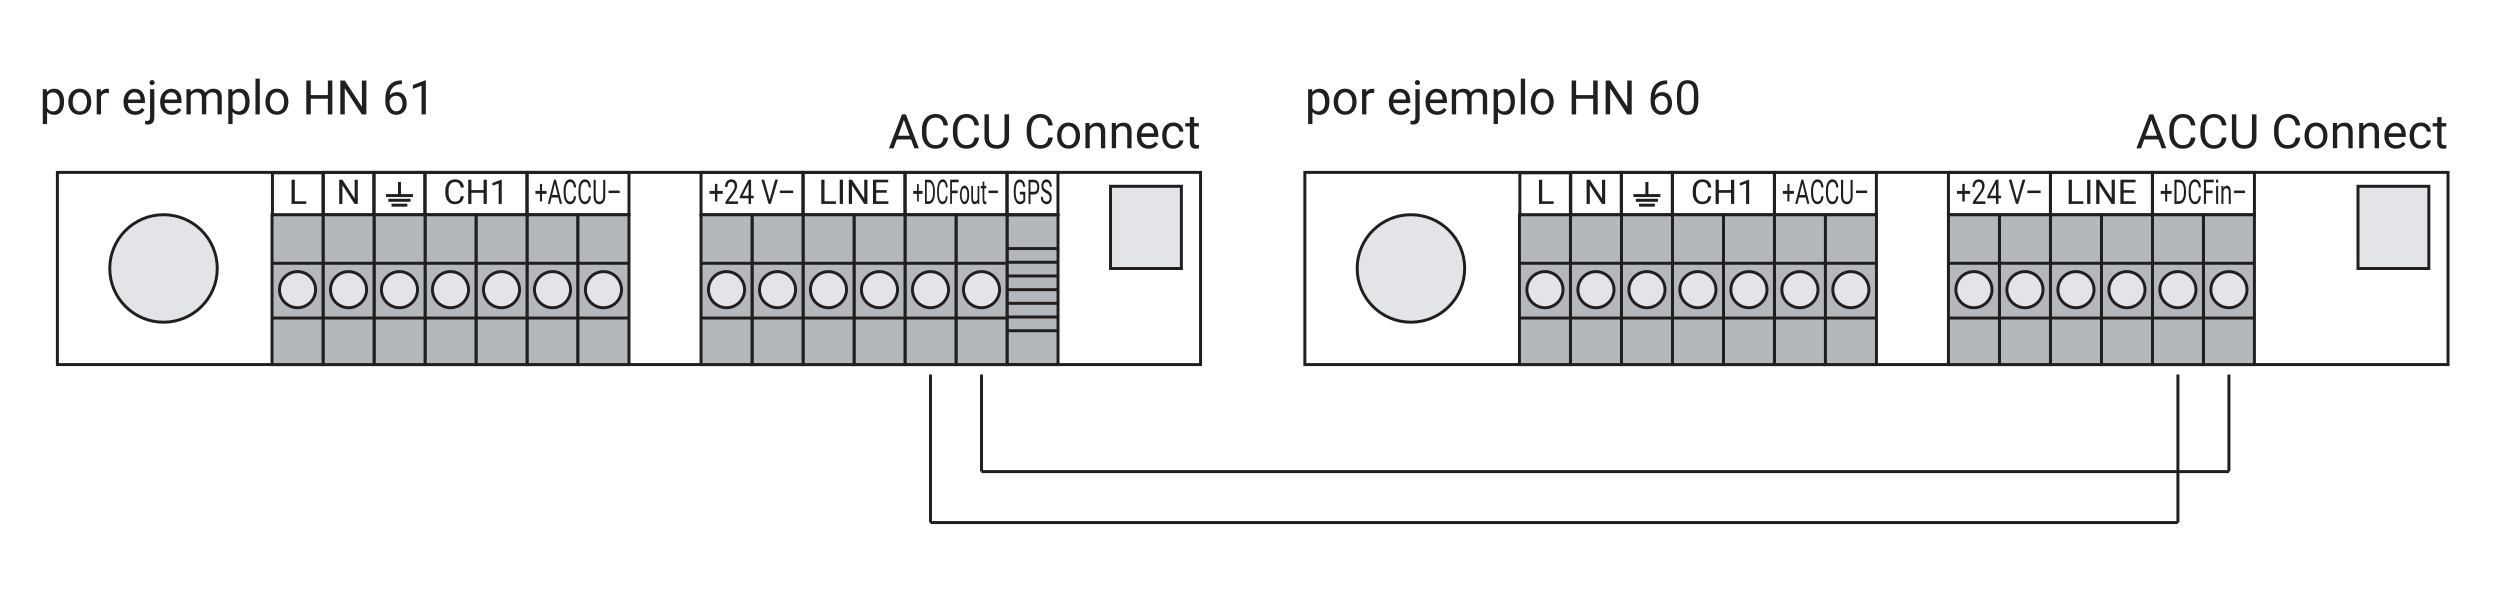 <?xml version="1.0" encoding="UTF-8"?><svg xmlns="http://www.w3.org/2000/svg" viewBox="0 0 419.53 100.79"><g id="a"><rect x="168.99" y="36.04" width="8.56" height="25.14" style="fill:#b4b7bb; stroke:#211e1f; stroke-miterlimit:10; stroke-width:.5px;"/><rect x="168.99" y="28.93" width="8.55" height="7.11" style="fill:none; stroke:#211e1f; stroke-miterlimit:10; stroke-width:.5px;"/><line x1="168.86" y1="44.01" x2="177.42" y2="44.01" style="fill:#b4b7bb; stroke:#211e1f; stroke-miterlimit:10; stroke-width:.5px;"/><line x1="168.86" y1="53.2" x2="177.42" y2="53.2" style="fill:#b4b7bb; stroke:#211e1f; stroke-miterlimit:10; stroke-width:.5px;"/><line x1="168.86" y1="48.61" x2="177.42" y2="48.61" style="fill:#b4b7bb; stroke:#211e1f; stroke-miterlimit:10; stroke-width:.5px;"/><line x1="168.86" y1="46.31" x2="177.42" y2="46.31" style="fill:#b4b7bb; stroke:#211e1f; stroke-miterlimit:10; stroke-width:.5px;"/><line x1="168.86" y1="50.9" x2="177.42" y2="50.9" style="fill:#b4b7bb; stroke:#211e1f; stroke-miterlimit:10; stroke-width:.5px;"/><line x1="168.86" y1="55.5" x2="177.42" y2="55.5" style="fill:#b4b7bb; stroke:#211e1f; stroke-miterlimit:10; stroke-width:.5px;"/><line x1="168.86" y1="41.71" x2="177.42" y2="41.71" style="fill:#b4b7bb; stroke:#211e1f; stroke-miterlimit:10; stroke-width:.5px;"/><path d="M172.05,33.68c-.08.2-.2.34-.36.44-.15.1-.33.15-.53.15s-.39-.08-.54-.23c-.16-.16-.28-.38-.37-.66s-.13-.62-.13-.99v-.35c0-.61.09-1.08.26-1.42.18-.34.42-.5.74-.5.26,0,.47.11.63.32.16.22.26.52.29.92h-.33c-.06-.54-.26-.81-.59-.81-.22,0-.39.13-.5.38s-.17.62-.17,1.09v.33c0,.46.06.82.19,1.09s.3.4.52.4c.12,0,.23-.02.33-.07s.17-.12.23-.23v-.91h-.58v-.44h.91v1.49Z" style="fill:#211e1f;"/><path d="M172.93,32.63v1.59h-.33v-4.06h.92c.27,0,.49.11.65.34s.23.53.23.9c0,.39-.08.7-.23.91-.15.21-.37.32-.65.32h-.59ZM172.93,32.19h.59c.18,0,.31-.07.41-.2.09-.13.14-.33.14-.58,0-.24-.05-.44-.14-.58-.09-.15-.22-.22-.39-.23h-.61v1.59Z" style="fill:#211e1f;"/><path d="M175.57,32.41c-.28-.13-.49-.29-.62-.49-.13-.19-.19-.43-.19-.71,0-.32.08-.58.24-.79.16-.21.36-.31.62-.31.17,0,.33.05.46.16.13.11.24.26.31.45s.11.4.11.62h-.33c0-.25-.05-.44-.15-.58-.1-.14-.23-.21-.41-.21-.16,0-.29.06-.38.17-.09.12-.14.28-.14.48,0,.17.04.31.13.42.09.11.23.22.44.31s.37.2.49.31c.12.11.21.25.26.4s.08.33.08.54c0,.33-.08.59-.24.79-.16.2-.37.3-.64.3-.17,0-.33-.05-.48-.16s-.26-.25-.35-.44c-.08-.19-.12-.4-.12-.63h.33c0,.25.06.44.17.58.11.14.26.21.45.21.17,0,.31-.06.4-.17s.14-.27.14-.47-.04-.35-.13-.46c-.09-.11-.24-.22-.47-.32Z" style="fill:#211e1f;"/><rect x="9.63" y="28.93" width="191.84" height="32.25" style="fill:none; stroke:#211e1f; stroke-miterlimit:10; stroke-width:.5px;"/><rect x="186.36" y="31.26" width="11.89" height="13.8" style="fill:#e2e4e8; stroke:#211e1f; stroke-miterlimit:10; stroke-width:.5px;"/><rect x="151.87" y="28.93" width="17.12" height="7.11" style="fill:none; stroke:#211e1f; stroke-miterlimit:10; stroke-width:.5px;"/><rect x="160.43" y="36.04" width="8.56" height="25.14" style="fill:#b4b7bb; stroke:#211e1f; stroke-miterlimit:10; stroke-width:.5px;"/><rect x="151.87" y="36.04" width="8.56" height="25.14" style="fill:#b4b7bb; stroke:#211e1f; stroke-miterlimit:10; stroke-width:.5px;"/><rect x="134.76" y="28.93" width="17.12" height="7.11" style="fill:none; stroke:#211e1f; stroke-miterlimit:10; stroke-width:.5px;"/><rect x="143.31" y="36.04" width="8.56" height="25.14" style="fill:#b4b7bb; stroke:#211e1f; stroke-miterlimit:10; stroke-width:.5px;"/><rect x="134.76" y="36.04" width="8.56" height="25.14" style="fill:#b4b7bb; stroke:#211e1f; stroke-miterlimit:10; stroke-width:.5px;"/><rect x="117.64" y="28.93" width="17.12" height="7.11" style="fill:none; stroke:#211e1f; stroke-miterlimit:10; stroke-width:.5px;"/><rect x="88.44" y="28.93" width="17.11" height="7.11" style="fill:none; stroke:#211e1f; stroke-miterlimit:10; stroke-width:.5px;"/><rect x="71.32" y="28.93" width="17.12" height="7.11" style="fill:none; stroke:#211e1f; stroke-miterlimit:10; stroke-width:.5px;"/><rect x="62.76" y="28.93" width="8.55" height="7.11" style="fill:none; stroke:#211e1f; stroke-miterlimit:10; stroke-width:.5px;"/><rect x="54.2" y="28.93" width="8.55" height="7.11" style="fill:none; stroke:#211e1f; stroke-miterlimit:10; stroke-width:.5px;"/><rect x="45.72" y="29" width="8.55" height="7.11" style="fill:none; stroke:#211e1f; stroke-miterlimit:10; stroke-width:.5px;"/><rect x="126.2" y="36.04" width="8.56" height="25.14" style="fill:#b4b7bb; stroke:#211e1f; stroke-miterlimit:10; stroke-width:.5px;"/><rect x="117.64" y="36.04" width="8.56" height="25.14" style="fill:#b4b7bb; stroke:#211e1f; stroke-miterlimit:10; stroke-width:.5px;"/><rect x="88.43" y="36.04" width="8.56" height="25.14" style="fill:#b4b7bb; stroke:#211e1f; stroke-miterlimit:10; stroke-width:.5px;"/><rect x="96.99" y="36.04" width="8.56" height="25.14" style="fill:#b4b7bb; stroke:#211e1f; stroke-miterlimit:10; stroke-width:.5px;"/><rect x="79.88" y="36.04" width="8.56" height="25.14" style="fill:#b4b7bb; stroke:#211e1f; stroke-miterlimit:10; stroke-width:.5px;"/><rect x="71.32" y="36.04" width="8.56" height="25.14" style="fill:#b4b7bb; stroke:#211e1f; stroke-miterlimit:10; stroke-width:.5px;"/><rect x="62.77" y="36.04" width="8.56" height="25.14" style="fill:#b4b7bb; stroke:#211e1f; stroke-miterlimit:10; stroke-width:.5px;"/><rect x="54.21" y="36.04" width="8.56" height="25.14" style="fill:#b4b7bb; stroke:#211e1f; stroke-miterlimit:10; stroke-width:.5px;"/><rect x="45.65" y="36.04" width="8.56" height="25.14" style="fill:#b4b7bb; stroke:#211e1f; stroke-miterlimit:10; stroke-width:.5px;"/><circle cx="27.44" cy="45.05" r="9.02" style="fill:#e2e4e8; stroke:#211e1f; stroke-miterlimit:10; stroke-width:.5px;"/><circle cx="58.49" cy="48.61" r="3.03" style="fill:#e2e4e8; stroke:#211e1f; stroke-miterlimit:10; stroke-width:.5px;"/><circle cx="49.93" cy="48.61" r="3.03" style="fill:#e2e4e8; stroke:#211e1f; stroke-miterlimit:10; stroke-width:.5px;"/><circle cx="75.6" cy="48.61" r="3.03" style="fill:#e2e4e8; stroke:#211e1f; stroke-miterlimit:10; stroke-width:.5px;"/><circle cx="67.04" cy="48.61" r="3.03" style="fill:#e2e4e8; stroke:#211e1f; stroke-miterlimit:10; stroke-width:.5px;"/><circle cx="92.72" cy="48.61" r="3.03" style="fill:#e2e4e8; stroke:#211e1f; stroke-miterlimit:10; stroke-width:.5px;"/><circle cx="101.27" cy="48.61" r="3.03" style="fill:#e2e4e8; stroke:#211e1f; stroke-miterlimit:10; stroke-width:.5px;"/><circle cx="84.16" cy="48.61" r="3.03" style="fill:#e2e4e8; stroke:#211e1f; stroke-miterlimit:10; stroke-width:.5px;"/><circle cx="130.48" cy="48.61" r="3.03" style="fill:#e2e4e8; stroke:#211e1f; stroke-miterlimit:10; stroke-width:.5px;"/><circle cx="121.92" cy="48.61" r="3.03" style="fill:#e2e4e8; stroke:#211e1f; stroke-miterlimit:10; stroke-width:.5px;"/><circle cx="147.59" cy="48.61" r="3.03" style="fill:#e2e4e8; stroke:#211e1f; stroke-miterlimit:10; stroke-width:.5px;"/><circle cx="139.03" cy="48.61" r="3.03" style="fill:#e2e4e8; stroke:#211e1f; stroke-miterlimit:10; stroke-width:.5px;"/><circle cx="164.71" cy="48.61" r="3.03" style="fill:#e2e4e8; stroke:#211e1f; stroke-miterlimit:10; stroke-width:.5px;"/><circle cx="156.15" cy="48.61" r="3.03" style="fill:#e2e4e8; stroke:#211e1f; stroke-miterlimit:10; stroke-width:.5px;"/><line x1="45.65" y1="53.37" x2="105.55" y2="53.37" style="fill:#b4b7bb; stroke:#211e1f; stroke-miterlimit:10; stroke-width:.5px;"/><line x1="117.64" y1="53.37" x2="168.99" y2="53.37" style="fill:#b4b7bb; stroke:#211e1f; stroke-miterlimit:10; stroke-width:.5px;"/><line x1="45.65" y1="44.18" x2="105.55" y2="44.18" style="fill:#b4b7bb; stroke:#211e1f; stroke-miterlimit:10; stroke-width:.5px;"/><line x1="117.64" y1="44.18" x2="168.99" y2="44.18" style="fill:#b4b7bb; stroke:#211e1f; stroke-miterlimit:10; stroke-width:.5px;"/><path d="M49.47,33.78h1.92v.44h-2.46v-4.06h.54v3.62Z" style="fill:#211e1f;"/><path d="M60.04,34.22h-.54l-2.04-3.13v3.13h-.54v-4.06h.54l2.05,3.14v-3.14h.53v4.06Z" style="fill:#211e1f;"/><path d="M77.84,32.93c-.05.43-.21.76-.47.99s-.62.35-1.06.35c-.48,0-.86-.17-1.15-.52-.29-.34-.43-.8-.43-1.38v-.39c0-.38.07-.71.2-.99.13-.29.33-.51.57-.66.25-.15.53-.23.86-.23.43,0,.78.12,1.04.36.26.24.41.57.45,1h-.54c-.05-.32-.15-.56-.3-.7-.16-.15-.37-.22-.65-.22-.34,0-.61.13-.8.38-.19.25-.29.61-.29,1.08v.39c0,.44.09.79.28,1.05.18.26.44.39.77.39.3,0,.52-.07.68-.2.16-.13.26-.37.32-.7h.54Z" style="fill:#211e1f;"/><path d="M81.69,34.22h-.54v-1.87h-2.04v1.87h-.54v-4.06h.54v1.74h2.04v-1.74h.54v4.06Z" style="fill:#211e1f;"/><path d="M84.2,34.22h-.52v-3.43l-1.04.38v-.47l1.48-.55h.08v4.08Z" style="fill:#211e1f;"/><path d="M152.88,23.4h-2.38l-.54,1.49h-.77l2.17-5.69h.66l2.18,5.69h-.77l-.54-1.49ZM150.72,22.78h1.93l-.97-2.66-.96,2.66Z" style="fill:#211e1f;"/><path d="M159.1,23.08c-.07.6-.29,1.07-.67,1.39-.37.33-.87.49-1.49.49-.67,0-1.21-.24-1.62-.72-.41-.48-.61-1.13-.61-1.93v-.55c0-.53.09-.99.28-1.39.19-.4.46-.71.8-.92.35-.21.75-.32,1.2-.32.6,0,1.09.17,1.45.51.36.34.58.8.64,1.4h-.75c-.07-.45-.21-.78-.42-.99-.22-.2-.52-.31-.91-.31-.48,0-.86.18-1.13.53-.27.35-.41.86-.41,1.51v.55c0,.62.13,1.11.39,1.47s.62.55,1.08.55c.42,0,.74-.09.96-.28s.37-.52.44-.99h.75Z" style="fill:#211e1f;"/><path d="M164.3,23.08c-.07.6-.29,1.07-.67,1.39-.37.33-.87.49-1.49.49-.67,0-1.21-.24-1.62-.72-.41-.48-.61-1.13-.61-1.93v-.55c0-.53.09-.99.28-1.39.19-.4.46-.71.8-.92.35-.21.75-.32,1.2-.32.6,0,1.09.17,1.45.51.36.34.58.8.64,1.4h-.75c-.07-.45-.21-.78-.42-.99-.22-.2-.52-.31-.91-.31-.48,0-.86.18-1.13.53-.27.35-.41.86-.41,1.51v.55c0,.62.13,1.11.39,1.47s.62.55,1.08.55c.42,0,.74-.09.96-.28s.37-.52.44-.99h.75Z" style="fill:#211e1f;"/><path d="M169.33,19.2v3.87c0,.54-.17.98-.51,1.32-.33.34-.79.53-1.36.57h-.2c-.62,0-1.12-.16-1.49-.5-.37-.34-.56-.8-.56-1.39v-3.88h.74v3.85c0,.41.11.73.34.96s.55.34.97.34.75-.11.97-.34c.22-.23.34-.55.34-.96v-3.86h.75Z" style="fill:#211e1f;"/><path d="M176.68,23.08c-.07.6-.29,1.07-.67,1.39-.37.33-.87.49-1.49.49-.67,0-1.21-.24-1.62-.72-.41-.48-.61-1.13-.61-1.93v-.55c0-.53.09-.99.28-1.39.19-.4.46-.71.8-.92.35-.21.75-.32,1.2-.32.6,0,1.09.17,1.45.51.36.34.58.8.64,1.4h-.75c-.07-.45-.21-.78-.42-.99-.22-.2-.52-.31-.91-.31-.48,0-.86.18-1.13.53-.27.35-.41.86-.41,1.51v.55c0,.62.13,1.11.39,1.47s.62.55,1.08.55c.42,0,.74-.09.96-.28s.37-.52.44-.99h.75Z" style="fill:#211e1f;"/><path d="M177.4,22.73c0-.41.08-.79.24-1.12.16-.33.39-.59.68-.77.29-.18.62-.27.99-.27.58,0,1.04.2,1.4.6s.53.93.53,1.59v.05c0,.41-.08.78-.24,1.11-.16.33-.38.58-.68.76s-.63.27-1.01.27c-.57,0-1.04-.2-1.39-.6s-.53-.93-.53-1.58v-.05ZM178.12,22.82c0,.47.11.85.33,1.13.22.28.51.43.87.43s.66-.14.88-.43c.22-.29.32-.69.32-1.21,0-.46-.11-.84-.33-1.13-.22-.29-.51-.43-.88-.43s-.64.14-.86.43-.33.69-.33,1.22Z" style="fill:#211e1f;"/><path d="M182.83,20.66l.02.53c.32-.41.74-.61,1.27-.61.89,0,1.34.5,1.35,1.51v2.79h-.72v-2.8c0-.3-.07-.53-.21-.68s-.35-.22-.64-.22c-.23,0-.44.06-.62.19-.18.12-.32.29-.41.49v3.01h-.72v-4.23h.68Z" style="fill:#211e1f;"/><path d="M187.25,20.66l.02.53c.32-.41.74-.61,1.27-.61.89,0,1.34.5,1.35,1.51v2.79h-.72v-2.8c0-.3-.07-.53-.21-.68s-.35-.22-.64-.22c-.23,0-.44.06-.62.19-.18.12-.32.29-.41.49v3.01h-.72v-4.23h.68Z" style="fill:#211e1f;"/><path d="M192.73,24.96c-.57,0-1.04-.19-1.4-.56s-.54-.88-.54-1.51v-.13c0-.42.08-.79.24-1.12s.38-.59.67-.77c.29-.19.6-.28.94-.28.55,0,.98.18,1.28.54s.46.88.46,1.55v.3h-2.86c0,.42.13.75.37,1.01.23.26.53.38.89.38.25,0,.47-.05.65-.16.18-.1.33-.24.46-.41l.44.34c-.35.54-.89.82-1.59.82ZM192.64,21.17c-.29,0-.54.11-.73.32-.2.21-.32.51-.37.89h2.12v-.05c-.02-.37-.12-.65-.3-.85-.18-.2-.42-.3-.72-.3Z" style="fill:#211e1f;"/><path d="M196.91,24.37c.26,0,.48-.08.68-.23.19-.16.3-.35.32-.59h.68c-.01.24-.1.47-.25.69-.15.22-.36.39-.62.52-.26.13-.53.2-.81.2-.58,0-1.03-.19-1.37-.58s-.51-.91-.51-1.58v-.12c0-.41.08-.78.23-1.1.15-.32.37-.57.65-.75.28-.18.62-.27,1-.27.47,0,.87.14,1.18.43.31.28.48.65.5,1.11h-.68c-.02-.27-.12-.5-.31-.67-.19-.18-.42-.26-.69-.26-.37,0-.65.13-.85.4-.2.26-.3.65-.3,1.15v.14c0,.49.1.86.3,1.12.2.26.49.39.86.39Z" style="fill:#211e1f;"/><path d="M200.39,19.64v1.02h.79v.56h-.79v2.62c0,.17.04.3.11.38.07.08.19.13.36.13.08,0,.2-.02.34-.05v.58c-.19.05-.38.08-.55.08-.32,0-.57-.1-.73-.29s-.25-.47-.25-.83v-2.62h-.77v-.56h.77v-1.02h.72Z" style="fill:#211e1f;"/><path d="M362.21,23.4h-2.38l-.54,1.49h-.77l2.17-5.69h.66l2.18,5.69h-.77l-.54-1.49ZM360.05,22.78h1.93l-.97-2.66-.96,2.66Z" style="fill:#211e1f;"/><path d="M368.43,23.08c-.07.6-.29,1.07-.67,1.39-.37.33-.87.49-1.49.49-.67,0-1.21-.24-1.62-.72-.41-.48-.61-1.13-.61-1.93v-.55c0-.53.09-.99.28-1.39.19-.4.46-.71.8-.92.35-.21.75-.32,1.2-.32.6,0,1.09.17,1.45.51.36.34.58.8.64,1.4h-.75c-.07-.45-.21-.78-.42-.99-.22-.2-.52-.31-.91-.31-.48,0-.86.18-1.13.53-.27.35-.41.86-.41,1.51v.55c0,.62.13,1.11.39,1.47s.62.55,1.08.55c.42,0,.74-.09.96-.28s.37-.52.44-.99h.75Z" style="fill:#211e1f;"/><path d="M373.64,23.08c-.07.6-.29,1.07-.67,1.39-.37.33-.87.49-1.49.49-.67,0-1.21-.24-1.62-.72-.41-.48-.61-1.13-.61-1.93v-.55c0-.53.09-.99.28-1.39.19-.4.46-.71.8-.92.35-.21.75-.32,1.2-.32.6,0,1.09.17,1.45.51.36.34.58.8.64,1.4h-.75c-.07-.45-.21-.78-.42-.99-.22-.2-.52-.31-.91-.31-.48,0-.86.18-1.13.53-.27.35-.41.86-.41,1.51v.55c0,.62.13,1.11.39,1.47s.62.55,1.08.55c.42,0,.74-.09.96-.28s.37-.52.44-.99h.75Z" style="fill:#211e1f;"/><path d="M378.66,19.2v3.87c0,.54-.17.98-.51,1.32-.33.34-.79.53-1.36.57h-.2c-.62,0-1.12-.16-1.49-.5-.37-.34-.56-.8-.56-1.39v-3.88h.74v3.85c0,.41.11.73.34.96s.55.34.97.34.75-.11.97-.34c.22-.23.34-.55.34-.96v-3.86h.75Z" style="fill:#211e1f;"/><path d="M386.01,23.08c-.07.6-.29,1.07-.67,1.39-.37.33-.87.49-1.49.49-.67,0-1.21-.24-1.62-.72-.41-.48-.61-1.13-.61-1.93v-.55c0-.53.09-.99.28-1.39.19-.4.46-.71.8-.92.35-.21.75-.32,1.2-.32.6,0,1.09.17,1.45.51.36.34.58.8.64,1.4h-.75c-.07-.45-.21-.78-.42-.99-.22-.2-.52-.31-.91-.31-.48,0-.86.18-1.13.53-.27.35-.41.86-.41,1.51v.55c0,.62.13,1.11.39,1.47s.62.55,1.08.55c.42,0,.74-.09.96-.28s.37-.52.44-.99h.75Z" style="fill:#211e1f;"/><path d="M386.73,22.73c0-.41.08-.79.24-1.12.16-.33.39-.59.68-.77.29-.18.62-.27.99-.27.58,0,1.04.2,1.4.6s.53.93.53,1.59v.05c0,.41-.08.78-.24,1.11-.16.33-.38.58-.68.76s-.63.27-1.01.27c-.57,0-1.04-.2-1.39-.6s-.53-.93-.53-1.58v-.05ZM387.46,22.82c0,.47.11.85.33,1.13.22.28.51.43.87.43s.66-.14.88-.43c.22-.29.32-.69.32-1.21,0-.46-.11-.84-.33-1.13-.22-.29-.51-.43-.88-.43s-.64.14-.86.43-.33.69-.33,1.22Z" style="fill:#211e1f;"/><path d="M392.17,20.66l.02.53c.32-.41.74-.61,1.27-.61.89,0,1.34.5,1.35,1.51v2.79h-.72v-2.8c0-.3-.07-.53-.21-.68s-.35-.22-.64-.22c-.23,0-.44.06-.62.19-.18.12-.32.29-.41.49v3.01h-.72v-4.23h.68Z" style="fill:#211e1f;"/><path d="M396.58,20.66l.02.53c.32-.41.74-.61,1.27-.61.89,0,1.34.5,1.35,1.51v2.79h-.72v-2.8c0-.3-.07-.53-.21-.68s-.35-.22-.64-.22c-.23,0-.44.06-.62.19-.18.12-.32.29-.41.49v3.01h-.72v-4.23h.68Z" style="fill:#211e1f;"/><path d="M402.07,24.96c-.57,0-1.04-.19-1.4-.56s-.54-.88-.54-1.51v-.13c0-.42.08-.79.24-1.12s.38-.59.67-.77c.29-.19.6-.28.94-.28.55,0,.98.18,1.28.54s.46.88.46,1.55v.3h-2.86c0,.42.13.75.37,1.01.23.26.53.38.89.38.25,0,.47-.05.65-.16.18-.1.33-.24.46-.41l.44.34c-.35.54-.89.82-1.59.82ZM401.98,21.17c-.29,0-.54.11-.73.32-.2.21-.32.51-.37.89h2.12v-.05c-.02-.37-.12-.65-.3-.85-.18-.2-.42-.3-.72-.3Z" style="fill:#211e1f;"/><path d="M406.25,24.37c.26,0,.48-.08.68-.23.19-.16.3-.35.32-.59h.68c-.01.24-.1.47-.25.69-.15.22-.36.39-.62.52-.26.13-.53.2-.81.2-.58,0-1.03-.19-1.37-.58s-.51-.91-.51-1.58v-.12c0-.41.08-.78.23-1.1.15-.32.37-.57.65-.75.28-.18.62-.27,1-.27.47,0,.87.14,1.18.43.31.28.48.65.5,1.11h-.68c-.02-.27-.12-.5-.31-.67-.19-.18-.42-.26-.69-.26-.37,0-.65.13-.85.4-.2.26-.3.65-.3,1.15v.14c0,.49.1.86.3,1.12.2.26.49.39.86.39Z" style="fill:#211e1f;"/><path d="M409.72,19.64v1.02h.79v.56h-.79v2.62c0,.17.04.3.11.38.07.08.19.13.36.13.08,0,.2-.02.34-.05v.58c-.19.05-.38.08-.55.08-.32,0-.57-.1-.73-.29s-.25-.47-.25-.83v-2.62h-.77v-.56h.77v-1.02h.72Z" style="fill:#211e1f;"/><path d="M138.36,33.78h1.92v.44h-2.46v-4.06h.54v3.62Z" style="fill:#211e1f;"/><path d="M141.46,34.22h-.54v-4.06h.54v4.06Z" style="fill:#211e1f;"/><path d="M145.56,34.22h-.54l-2.04-3.13v3.13h-.54v-4.06h.54l2.05,3.14v-3.14h.53v4.06Z" style="fill:#211e1f;"/><path d="M148.8,32.34h-1.76v1.44h2.04v.44h-2.58v-4.06h2.55v.44h-2.01v1.31h1.76v.44Z" style="fill:#211e1f;"/><path d="M154.18,32.04h.64v.49h-.64v1.28h-.29v-1.28h-.64v-.49h.64v-1.18h.29v1.18Z" style="fill:#211e1f;"/><path d="M155.22,34.22v-4.06h.65c.2,0,.38.08.53.23.15.16.27.38.36.67.08.29.13.62.13.99v.26c0,.38-.04.72-.12,1.01-.08.29-.2.51-.36.66s-.34.23-.54.24h-.64ZM155.52,30.6v3.18h.32c.23,0,.42-.13.54-.38.13-.26.2-.62.2-1.1v-.24c0-.46-.06-.82-.18-1.07-.12-.26-.3-.39-.52-.39h-.35Z" style="fill:#211e1f;"/><path d="M159.03,32.93c-.03.43-.12.76-.27.99s-.35.35-.6.35c-.27,0-.49-.17-.65-.52-.16-.34-.25-.8-.25-1.38v-.39c0-.38.04-.71.12-.99.08-.29.18-.51.32-.66.14-.15.3-.23.49-.23.24,0,.44.12.59.36.15.24.23.57.26,1h-.31c-.03-.32-.08-.56-.17-.7-.09-.15-.21-.22-.37-.22-.19,0-.35.13-.46.38-.11.25-.17.61-.17,1.08v.39c0,.44.05.79.16,1.05s.25.39.44.39c.17,0,.3-.07.39-.2s.15-.37.18-.7h.31Z" style="fill:#211e1f;"/><path d="M160.71,32.42h-.96v1.79h-.3v-4.06h1.42v.44h-1.12v1.39h.96v.44Z" style="fill:#211e1f;"/><path d="M161.08,32.68c0-.3.03-.56.1-.8.07-.24.16-.42.28-.55.12-.13.25-.19.4-.19.23,0,.42.14.57.43.14.28.21.66.21,1.13v.04c0,.29-.03.56-.1.79-.06.23-.15.42-.27.54-.12.13-.25.19-.41.19-.23,0-.42-.14-.56-.43s-.22-.66-.22-1.13v-.04ZM161.37,32.74c0,.33.04.6.13.81.09.2.21.3.35.3s.27-.1.35-.31c.09-.21.13-.49.13-.86,0-.33-.04-.6-.13-.8-.09-.21-.21-.31-.35-.31s-.26.1-.35.3c-.09.2-.13.49-.13.87Z" style="fill:#211e1f;"/><path d="M164.05,33.92c-.11.24-.28.35-.5.35-.18,0-.32-.09-.42-.28s-.14-.46-.14-.83v-1.96h.29v1.95c0,.46.11.69.32.69.22,0,.37-.15.45-.44v-2.19h.29v3.01h-.28v-.3Z" style="fill:#211e1f;"/><path d="M165.18,30.47v.73h.32v.4h-.32v1.87c0,.12.01.21.04.27s.08.09.15.09c.03,0,.08-.01.14-.03v.42c-.08.04-.15.06-.22.06-.13,0-.23-.07-.3-.21s-.1-.34-.1-.59v-1.87h-.31v-.4h.31v-.73h.29Z" style="fill:#211e1f;"/><path d="M167.46,32.4h-1.58v-.42h1.58v.42Z" style="fill:#211e1f;"/><path d="M120.38,32.04h.9v.49h-.9v1.28h-.41v-1.28h-.9v-.49h.9v-1.18h.41v1.18Z" style="fill:#211e1f;"/><path d="M123.86,34.22h-2.12v-.37l1.12-1.56c.17-.24.28-.43.34-.58.06-.15.09-.3.09-.46,0-.21-.05-.39-.15-.52s-.24-.2-.41-.2c-.2,0-.36.07-.48.22-.11.15-.17.35-.17.61h-.41c0-.37.1-.68.29-.91.19-.23.45-.35.77-.35.3,0,.54.1.71.3s.26.46.26.79c0,.4-.2.88-.61,1.43l-.87,1.18h1.62v.42Z" style="fill:#211e1f;"/><path d="M126.03,32.85h.45v.42h-.45v.94h-.41v-.94h-1.47v-.3l1.45-2.81h.44v2.69ZM124.61,32.85h1.01v-1.99l-.05.11-.96,1.88Z" style="fill:#211e1f;"/><path d="M129.16,33.5l.92-3.35h.47l-1.2,4.06h-.38l-1.2-4.06h.46l.92,3.35Z" style="fill:#211e1f;"/><path d="M133.11,32.4h-2.23v-.42h2.23v.42Z" style="fill:#211e1f;"/><path d="M90.96,32.04h.76v.49h-.76v1.28h-.35v-1.28h-.76v-.49h.76v-1.18h.35v1.18Z" style="fill:#211e1f;"/><path d="M93.7,33.15h-1.14l-.26,1.06h-.37l1.04-4.06h.31l1.04,4.06h-.37l-.26-1.06ZM92.66,32.72h.92l-.46-1.9-.46,1.9Z" style="fill:#211e1f;"/><path d="M96.67,32.93c-.03.43-.14.76-.32.99s-.42.35-.71.35c-.32,0-.58-.17-.77-.52-.19-.34-.29-.8-.29-1.38v-.39c0-.38.04-.71.13-.99.09-.29.22-.51.38-.66.17-.15.36-.23.58-.23.29,0,.52.12.7.36.17.24.28.57.3,1h-.36c-.03-.32-.1-.56-.2-.7-.1-.15-.25-.22-.44-.22-.23,0-.41.13-.54.38-.13.25-.2.61-.2,1.08v.39c0,.44.06.79.19,1.05.12.26.3.39.52.39.2,0,.35-.07.46-.2.11-.13.18-.37.21-.7h.36Z" style="fill:#211e1f;"/><path d="M99.16,32.93c-.03.43-.14.76-.32.99s-.42.35-.71.35c-.32,0-.58-.17-.77-.52-.19-.34-.29-.8-.29-1.38v-.39c0-.38.04-.71.13-.99.09-.29.22-.51.38-.66.17-.15.36-.23.58-.23.29,0,.52.12.7.36.17.24.28.57.3,1h-.36c-.03-.32-.1-.56-.2-.7-.1-.15-.25-.22-.44-.22-.23,0-.41.13-.54.38-.13.25-.2.61-.2,1.08v.39c0,.44.06.79.19,1.05.12.26.3.39.52.39.2,0,.35-.07.46-.2.11-.13.18-.37.21-.7h.36Z" style="fill:#211e1f;"/><path d="M101.57,30.16v2.76c0,.38-.08.7-.24.94s-.38.38-.65.41h-.09c-.3,0-.54-.11-.71-.35-.18-.24-.27-.57-.27-.99v-2.76h.36v2.75c0,.29.05.52.16.68s.26.24.46.24.36-.08.47-.24c.11-.16.16-.39.16-.68v-2.75h.36Z" style="fill:#211e1f;"/><path d="M103.99,32.4h-1.87v-.42h1.87v.42Z" style="fill:#211e1f;"/><line x1="67.04" y1="30.54" x2="67.04" y2="32.8" style="fill:none; stroke:#211e1f; stroke-miterlimit:10; stroke-width:.5px;"/><line x1="69.3" y1="32.82" x2="64.78" y2="32.82" style="fill:none; stroke:#211e1f; stroke-miterlimit:10; stroke-width:.5px;"/><line x1="65.18" y1="33.61" x2="68.9" y2="33.61" style="fill:none; stroke:#211e1f; stroke-miterlimit:10; stroke-width:.5px;"/><line x1="65.71" y1="34.43" x2="68.36" y2="34.43" style="fill:none; stroke:#211e1f; stroke-miterlimit:10; stroke-width:.5px;"/><rect x="218.97" y="28.93" width="191.84" height="32.25" style="fill:none; stroke:#211e1f; stroke-miterlimit:10; stroke-width:.5px;"/><rect x="395.7" y="31.26" width="11.89" height="13.8" style="fill:#e2e4e8; stroke:#211e1f; stroke-miterlimit:10; stroke-width:.5px;"/><rect x="361.2" y="28.93" width="17.12" height="7.11" style="fill:none; stroke:#211e1f; stroke-miterlimit:10; stroke-width:.5px;"/><rect x="369.76" y="36.04" width="8.56" height="25.14" style="fill:#b4b7bb; stroke:#211e1f; stroke-miterlimit:10; stroke-width:.5px;"/><rect x="361.2" y="36.04" width="8.56" height="25.14" style="fill:#b4b7bb; stroke:#211e1f; stroke-miterlimit:10; stroke-width:.5px;"/><rect x="344.09" y="28.93" width="17.12" height="7.11" style="fill:none; stroke:#211e1f; stroke-miterlimit:10; stroke-width:.5px;"/><rect x="352.65" y="36.04" width="8.56" height="25.14" style="fill:#b4b7bb; stroke:#211e1f; stroke-miterlimit:10; stroke-width:.5px;"/><rect x="344.09" y="36.04" width="8.56" height="25.14" style="fill:#b4b7bb; stroke:#211e1f; stroke-miterlimit:10; stroke-width:.5px;"/><rect x="326.97" y="28.93" width="17.12" height="7.11" style="fill:none; stroke:#211e1f; stroke-miterlimit:10; stroke-width:.5px;"/><rect x="297.77" y="28.93" width="17.11" height="7.11" style="fill:none; stroke:#211e1f; stroke-miterlimit:10; stroke-width:.5px;"/><rect x="280.65" y="28.93" width="17.12" height="7.11" style="fill:none; stroke:#211e1f; stroke-miterlimit:10; stroke-width:.5px;"/><rect x="272.09" y="28.93" width="8.55" height="7.11" style="fill:none; stroke:#211e1f; stroke-miterlimit:10; stroke-width:.5px;"/><rect x="263.53" y="28.93" width="8.55" height="7.11" style="fill:none; stroke:#211e1f; stroke-miterlimit:10; stroke-width:.5px;"/><rect x="255.05" y="29" width="8.55" height="7.11" style="fill:none; stroke:#211e1f; stroke-miterlimit:10; stroke-width:.5px;"/><rect x="335.53" y="36.04" width="8.56" height="25.14" style="fill:#b4b7bb; stroke:#211e1f; stroke-miterlimit:10; stroke-width:.5px;"/><rect x="326.97" y="36.04" width="8.56" height="25.14" style="fill:#b4b7bb; stroke:#211e1f; stroke-miterlimit:10; stroke-width:.5px;"/><rect x="297.77" y="36.04" width="8.56" height="25.14" style="fill:#b4b7bb; stroke:#211e1f; stroke-miterlimit:10; stroke-width:.5px;"/><rect x="306.33" y="36.04" width="8.56" height="25.14" style="fill:#b4b7bb; stroke:#211e1f; stroke-miterlimit:10; stroke-width:.5px;"/><rect x="289.21" y="36.04" width="8.56" height="25.14" style="fill:#b4b7bb; stroke:#211e1f; stroke-miterlimit:10; stroke-width:.5px;"/><rect x="280.66" y="36.04" width="8.56" height="25.14" style="fill:#b4b7bb; stroke:#211e1f; stroke-miterlimit:10; stroke-width:.5px;"/><rect x="272.1" y="36.04" width="8.56" height="25.14" style="fill:#b4b7bb; stroke:#211e1f; stroke-miterlimit:10; stroke-width:.5px;"/><rect x="263.54" y="36.04" width="8.56" height="25.14" style="fill:#b4b7bb; stroke:#211e1f; stroke-miterlimit:10; stroke-width:.5px;"/><rect x="254.98" y="36.04" width="8.56" height="25.14" style="fill:#b4b7bb; stroke:#211e1f; stroke-miterlimit:10; stroke-width:.5px;"/><circle cx="236.77" cy="45.05" r="9.02" style="fill:#e2e4e8; stroke:#211e1f; stroke-miterlimit:10; stroke-width:.5px;"/><circle cx="267.82" cy="48.61" r="3.03" style="fill:#e2e4e8; stroke:#211e1f; stroke-miterlimit:10; stroke-width:.5px;"/><circle cx="259.26" cy="48.61" r="3.03" style="fill:#e2e4e8; stroke:#211e1f; stroke-miterlimit:10; stroke-width:.5px;"/><circle cx="284.93" cy="48.61" r="3.03" style="fill:#e2e4e8; stroke:#211e1f; stroke-miterlimit:10; stroke-width:.5px;"/><circle cx="276.38" cy="48.61" r="3.03" style="fill:#e2e4e8; stroke:#211e1f; stroke-miterlimit:10; stroke-width:.5px;"/><circle cx="302.05" cy="48.61" r="3.03" style="fill:#e2e4e8; stroke:#211e1f; stroke-miterlimit:10; stroke-width:.5px;"/><circle cx="310.6" cy="48.61" r="3.03" style="fill:#e2e4e8; stroke:#211e1f; stroke-miterlimit:10; stroke-width:.5px;"/><circle cx="293.49" cy="48.61" r="3.03" style="fill:#e2e4e8; stroke:#211e1f; stroke-miterlimit:10; stroke-width:.5px;"/><circle cx="339.81" cy="48.61" r="3.03" style="fill:#e2e4e8; stroke:#211e1f; stroke-miterlimit:10; stroke-width:.5px;"/><circle cx="331.25" cy="48.61" r="3.03" style="fill:#e2e4e8; stroke:#211e1f; stroke-miterlimit:10; stroke-width:.5px;"/><circle cx="356.93" cy="48.61" r="3.03" style="fill:#e2e4e8; stroke:#211e1f; stroke-miterlimit:10; stroke-width:.5px;"/><circle cx="348.37" cy="48.61" r="3.03" style="fill:#e2e4e8; stroke:#211e1f; stroke-miterlimit:10; stroke-width:.5px;"/><circle cx="374.04" cy="48.61" r="3.03" style="fill:#e2e4e8; stroke:#211e1f; stroke-miterlimit:10; stroke-width:.5px;"/><circle cx="365.48" cy="48.61" r="3.03" style="fill:#e2e4e8; stroke:#211e1f; stroke-miterlimit:10; stroke-width:.5px;"/><line x1="254.98" y1="53.37" x2="314.89" y2="53.37" style="fill:#b4b7bb; stroke:#211e1f; stroke-miterlimit:10; stroke-width:.5px;"/><line x1="326.97" y1="53.37" x2="378.32" y2="53.37" style="fill:#b4b7bb; stroke:#211e1f; stroke-miterlimit:10; stroke-width:.5px;"/><line x1="254.98" y1="44.18" x2="314.89" y2="44.18" style="fill:#b4b7bb; stroke:#211e1f; stroke-miterlimit:10; stroke-width:.5px;"/><line x1="326.97" y1="44.18" x2="378.32" y2="44.18" style="fill:#b4b7bb; stroke:#211e1f; stroke-miterlimit:10; stroke-width:.5px;"/><path d="M258.8,33.78h1.92v.44h-2.46v-4.06h.54v3.62Z" style="fill:#211e1f;"/><path d="M269.37,34.22h-.54l-2.04-3.13v3.13h-.54v-4.06h.54l2.05,3.14v-3.14h.53v4.06Z" style="fill:#211e1f;"/><path d="M287.17,32.93c-.05.43-.21.76-.47.99s-.62.35-1.06.35c-.48,0-.86-.17-1.15-.52-.29-.34-.43-.8-.43-1.38v-.39c0-.38.07-.71.2-.99.13-.29.33-.51.57-.66.25-.15.53-.23.86-.23.43,0,.78.12,1.04.36.26.24.41.57.45,1h-.54c-.05-.32-.15-.56-.3-.7-.16-.15-.37-.22-.65-.22-.34,0-.61.13-.8.38-.19.25-.29.61-.29,1.08v.39c0,.44.09.79.28,1.05.18.26.44.39.77.39.3,0,.52-.07.68-.2.16-.13.26-.37.32-.7h.54Z" style="fill:#211e1f;"/><path d="M291.02,34.22h-.54v-1.87h-2.04v1.87h-.54v-4.06h.54v1.74h2.04v-1.74h.54v4.06Z" style="fill:#211e1f;"/><path d="M293.53,34.22h-.52v-3.43l-1.04.38v-.47l1.48-.55h.08v4.08Z" style="fill:#211e1f;"/><path d="M347.69,33.78h1.92v.44h-2.46v-4.06h.54v3.62Z" style="fill:#211e1f;"/><path d="M350.79,34.22h-.54v-4.06h.54v4.06Z" style="fill:#211e1f;"/><path d="M354.89,34.22h-.54l-2.04-3.13v3.13h-.54v-4.06h.54l2.05,3.14v-3.14h.53v4.06Z" style="fill:#211e1f;"/><path d="M358.13,32.34h-1.76v1.44h2.04v.44h-2.58v-4.06h2.55v.44h-2.01v1.31h1.76v.44Z" style="fill:#211e1f;"/><path d="M363.68,32.04h.75v.49h-.75v1.28h-.34v-1.28h-.75v-.49h.75v-1.18h.34v1.18Z" style="fill:#211e1f;"/><path d="M364.9,34.22v-4.06h.76c.23,0,.44.08.62.23.18.16.32.38.42.67.1.29.15.62.15.99v.26c0,.38-.05.72-.15,1.01-.1.29-.24.51-.42.66-.18.15-.39.23-.63.24h-.74ZM365.25,30.6v3.18h.37c.27,0,.48-.13.64-.38.15-.26.23-.62.23-1.1v-.24c0-.46-.07-.82-.21-1.07-.14-.26-.35-.39-.61-.39h-.41Z" style="fill:#211e1f;"/><path d="M369.34,32.93c-.03.43-.14.76-.31.99-.18.23-.41.35-.7.35-.32,0-.57-.17-.76-.52-.19-.34-.29-.8-.29-1.38v-.39c0-.38.04-.71.13-.99.09-.29.21-.51.38-.66.16-.15.35-.23.57-.23.28,0,.51.12.68.36.17.24.27.57.3,1h-.36c-.03-.32-.1-.56-.2-.7-.1-.15-.25-.22-.43-.22-.23,0-.4.13-.53.38-.13.25-.19.61-.19,1.08v.39c0,.44.06.79.18,1.05.12.26.29.39.51.39.2,0,.35-.07.45-.2.11-.13.17-.37.21-.7h.36Z" style="fill:#211e1f;"/><path d="M371.31,32.42h-1.12v1.79h-.35v-4.06h1.66v.44h-1.31v1.39h1.12v.44Z" style="fill:#211e1f;"/><path d="M371.86,30.4c0-.08.02-.15.05-.21.03-.06.08-.09.15-.09s.12.03.15.09.05.13.05.21-.02.15-.05.21-.08.08-.15.08-.12-.03-.15-.08c-.03-.06-.05-.13-.05-.21ZM372.23,34.22h-.34v-3.01h.34v3.01Z" style="fill:#211e1f;"/><path d="M373.1,31.2v.38c.16-.29.36-.43.61-.43.42,0,.63.36.64,1.08v1.99h-.34v-1.99c0-.22-.03-.38-.1-.48s-.17-.16-.3-.16c-.11,0-.21.04-.29.13-.08.09-.15.21-.2.35v2.15h-.34v-3.01h.32Z" style="fill:#211e1f;"/><path d="M376.74,32.4h-1.84v-.42h1.84v.42Z" style="fill:#211e1f;"/><path d="M329.71,32.04h.9v.49h-.9v1.28h-.41v-1.28h-.9v-.49h.9v-1.18h.41v1.18Z" style="fill:#211e1f;"/><path d="M333.19,34.22h-2.12v-.37l1.12-1.56c.17-.24.28-.43.34-.58.06-.15.09-.3.09-.46,0-.21-.05-.39-.15-.52s-.24-.2-.41-.2c-.2,0-.36.07-.48.22-.11.15-.17.35-.17.61h-.41c0-.37.1-.68.29-.91.19-.23.45-.35.77-.35.3,0,.54.1.71.3s.26.46.26.79c0,.4-.2.88-.61,1.43l-.87,1.18h1.62v.42Z" style="fill:#211e1f;"/><path d="M335.36,32.85h.45v.42h-.45v.94h-.41v-.94h-1.47v-.3l1.45-2.81h.44v2.69ZM333.94,32.85h1.01v-1.99l-.05.11-.96,1.88Z" style="fill:#211e1f;"/><path d="M338.49,33.5l.92-3.35h.47l-1.2,4.06h-.38l-1.2-4.06h.46l.92,3.35Z" style="fill:#211e1f;"/><path d="M342.44,32.4h-2.23v-.42h2.23v.42Z" style="fill:#211e1f;"/><path d="M300.29,32.04h.76v.49h-.76v1.28h-.35v-1.28h-.76v-.49h.76v-1.18h.35v1.18Z" style="fill:#211e1f;"/><path d="M303.03,33.15h-1.14l-.26,1.06h-.37l1.04-4.06h.31l1.04,4.06h-.37l-.26-1.06ZM302,32.72h.92l-.46-1.9-.46,1.9Z" style="fill:#211e1f;"/><path d="M306,32.93c-.03.43-.14.76-.32.99s-.42.35-.71.35c-.32,0-.58-.17-.77-.52-.19-.34-.29-.8-.29-1.38v-.39c0-.38.04-.71.13-.99.09-.29.22-.51.38-.66.17-.15.36-.23.58-.23.29,0,.52.12.7.36.17.24.28.57.3,1h-.36c-.03-.32-.1-.56-.2-.7-.1-.15-.25-.22-.44-.22-.23,0-.41.13-.54.38-.13.25-.2.61-.2,1.08v.39c0,.44.06.79.19,1.05.12.26.3.39.52.39.2,0,.35-.07.46-.2.11-.13.18-.37.21-.7h.36Z" style="fill:#211e1f;"/><path d="M308.5,32.93c-.03.43-.14.76-.32.99s-.42.35-.71.35c-.32,0-.58-.17-.77-.52-.19-.34-.29-.8-.29-1.38v-.39c0-.38.04-.71.13-.99.09-.29.22-.51.38-.66.17-.15.36-.23.58-.23.29,0,.52.12.7.36.17.24.28.57.3,1h-.36c-.03-.32-.1-.56-.2-.7-.1-.15-.25-.22-.44-.22-.23,0-.41.13-.54.38-.13.25-.2.61-.2,1.08v.39c0,.44.06.79.19,1.05.12.26.3.39.52.39.2,0,.35-.07.46-.2.11-.13.18-.37.21-.7h.36Z" style="fill:#211e1f;"/><path d="M310.9,30.16v2.76c0,.38-.08.7-.24.94s-.38.38-.65.41h-.09c-.3,0-.54-.11-.71-.35-.18-.24-.27-.57-.27-.99v-2.76h.36v2.75c0,.29.05.52.16.68s.26.24.46.24.36-.08.47-.24c.11-.16.16-.39.16-.68v-2.75h.36Z" style="fill:#211e1f;"/><path d="M313.33,32.4h-1.87v-.42h1.87v.42Z" style="fill:#211e1f;"/><line x1="276.37" y1="30.54" x2="276.37" y2="32.8" style="fill:none; stroke:#211e1f; stroke-miterlimit:10; stroke-width:.5px;"/><line x1="278.63" y1="32.82" x2="274.11" y2="32.82" style="fill:none; stroke:#211e1f; stroke-miterlimit:10; stroke-width:.5px;"/><line x1="274.51" y1="33.61" x2="278.23" y2="33.61" style="fill:none; stroke:#211e1f; stroke-miterlimit:10; stroke-width:.5px;"/><line x1="275.04" y1="34.43" x2="277.7" y2="34.43" style="fill:none; stroke:#211e1f; stroke-miterlimit:10; stroke-width:.5px;"/><line x1="164.71" y1="62.85" x2="164.71" y2="79.12" style="fill:none; stroke:#211e1f; stroke-miterlimit:10; stroke-width:.5px;"/><line x1="156.15" y1="62.85" x2="156.15" y2="87.69" style="fill:none; stroke:#211e1f; stroke-miterlimit:10; stroke-width:.5px;"/><line x1="374.04" y1="62.85" x2="374.04" y2="79.12" style="fill:none; stroke:#211e1f; stroke-miterlimit:10; stroke-width:.5px;"/><line x1="365.48" y1="62.85" x2="365.48" y2="87.69" style="fill:none; stroke:#211e1f; stroke-miterlimit:10; stroke-width:.5px;"/><line x1="365.48" y1="87.69" x2="156.15" y2="87.69" style="fill:none; stroke:#211e1f; stroke-miterlimit:10; stroke-width:.5px;"/><line x1="374.04" y1="79.14" x2="164.71" y2="79.14" style="fill:none; stroke:#211e1f; stroke-miterlimit:10; stroke-width:.5px;"/></g><g id="b"><path d="M10.75,17.13c0,.64-.15,1.16-.44,1.55-.29.39-.69.59-1.2.59s-.92-.16-1.21-.49v2.04h-.72v-5.85h.66l.04.47c.29-.36.7-.55,1.23-.55s.91.19,1.21.57c.29.38.44.92.44,1.6v.07ZM10.03,17.05c0-.48-.1-.85-.3-1.13s-.48-.41-.84-.41c-.44,0-.77.19-.98.58v2.02c.22.39.55.58.99.58.35,0,.62-.14.83-.41.2-.27.31-.68.31-1.22Z" style="fill:#211e1f;"/><path d="M11.47,17.04c0-.41.08-.79.24-1.12.16-.33.39-.59.68-.77.29-.18.62-.27.99-.27.58,0,1.04.2,1.4.6s.53.93.53,1.59v.05c0,.41-.08.78-.24,1.11-.16.33-.38.58-.68.76s-.63.27-1.01.27c-.57,0-1.04-.2-1.39-.6s-.53-.93-.53-1.58v-.05ZM12.2,17.13c0,.47.11.85.33,1.13.22.28.51.43.87.43s.66-.14.88-.43c.22-.29.32-.69.32-1.21,0-.46-.11-.84-.33-1.13-.22-.29-.51-.43-.88-.43s-.64.14-.86.43-.33.69-.33,1.22Z" style="fill:#211e1f;"/><path d="M18.27,15.62c-.11-.02-.23-.03-.36-.03-.47,0-.8.2-.96.61v3h-.72v-4.23h.7v.49c.25-.38.58-.57,1.02-.57.14,0,.25.02.32.05v.67Z" style="fill:#211e1f;"/><path d="M22.67,19.27c-.57,0-1.04-.19-1.4-.56s-.54-.88-.54-1.51v-.13c0-.42.08-.79.24-1.12s.38-.59.67-.77c.29-.19.6-.28.94-.28.55,0,.98.18,1.28.54s.46.88.46,1.55v.3h-2.86c0,.42.13.75.37,1.01.23.26.53.38.89.38.25,0,.47-.05.65-.16.18-.1.33-.24.46-.41l.44.34c-.35.54-.89.82-1.59.82ZM22.58,15.49c-.29,0-.54.11-.73.32-.2.21-.32.51-.37.89h2.12v-.05c-.02-.37-.12-.65-.3-.85-.18-.2-.42-.3-.72-.3Z" style="fill:#211e1f;"/><path d="M25.9,14.97v4.71c0,.81-.37,1.22-1.11,1.22-.16,0-.31-.02-.44-.07v-.57c.08.02.19.03.33.03.16,0,.28-.04.37-.13.08-.09.13-.24.13-.46v-4.73h.72ZM25.1,13.85c0-.11.04-.21.11-.29.07-.08.18-.12.31-.12s.25.04.32.12c.07.08.11.18.11.3s-.04.21-.11.29c-.07.08-.18.12-.32.12s-.25-.04-.32-.12-.11-.18-.11-.29Z" style="fill:#211e1f;"/><path d="M28.82,19.27c-.57,0-1.04-.19-1.4-.56s-.54-.88-.54-1.51v-.13c0-.42.08-.79.24-1.12s.38-.59.67-.77c.29-.19.6-.28.94-.28.55,0,.98.18,1.28.54s.46.88.46,1.55v.3h-2.86c0,.42.13.75.37,1.01.23.26.53.38.89.38.25,0,.47-.05.65-.16.18-.1.33-.24.46-.41l.44.34c-.35.54-.89.82-1.59.82ZM28.73,15.49c-.29,0-.54.11-.73.32-.2.21-.32.51-.37.89h2.12v-.05c-.02-.37-.12-.65-.3-.85-.18-.2-.42-.3-.72-.3Z" style="fill:#211e1f;"/><path d="M31.98,14.97l.02.47c.31-.36.73-.55,1.25-.55.59,0,.99.23,1.21.68.14-.2.32-.37.55-.49.22-.12.49-.19.8-.19.93,0,1.4.49,1.41,1.47v2.83h-.72v-2.79c0-.3-.07-.53-.21-.68-.14-.15-.37-.22-.7-.22-.27,0-.49.08-.67.24-.18.16-.28.38-.31.65v2.8h-.73v-2.77c0-.61-.3-.92-.9-.92-.47,0-.8.2-.97.61v3.09h-.72v-4.23h.68Z" style="fill:#211e1f;"/><path d="M41.88,17.13c0,.64-.15,1.16-.44,1.55-.29.39-.69.59-1.2.59s-.92-.16-1.21-.49v2.04h-.72v-5.85h.66l.04.47c.29-.36.7-.55,1.23-.55s.91.19,1.21.57c.29.38.44.92.44,1.6v.07ZM41.16,17.05c0-.48-.1-.85-.3-1.13s-.48-.41-.84-.41c-.44,0-.77.19-.98.58v2.02c.22.39.55.58.99.58.35,0,.62-.14.83-.41.2-.27.31-.68.31-1.22Z" style="fill:#211e1f;"/><path d="M43.59,19.2h-.72v-6h.72v6Z" style="fill:#211e1f;"/><path d="M44.55,17.04c0-.41.08-.79.24-1.12.16-.33.39-.59.68-.77.29-.18.62-.27.99-.27.58,0,1.04.2,1.4.6s.53.93.53,1.59v.05c0,.41-.08.78-.24,1.11-.16.33-.38.58-.68.76s-.63.27-1.01.27c-.57,0-1.04-.2-1.39-.6s-.53-.93-.53-1.58v-.05ZM45.28,17.13c0,.47.11.85.33,1.13.22.28.51.43.87.43s.66-.14.88-.43c.22-.29.32-.69.32-1.21,0-.46-.11-.84-.33-1.13-.22-.29-.51-.43-.88-.43s-.64.14-.86.43-.33.69-.33,1.22Z" style="fill:#211e1f;"/><path d="M55.77,19.2h-.75v-2.63h-2.87v2.63h-.75v-5.69h.75v2.45h2.87v-2.45h.75v5.69Z" style="fill:#211e1f;"/><path d="M61.47,19.2h-.75l-2.86-4.38v4.38h-.75v-5.69h.75l2.87,4.4v-4.4h.75v5.69Z" style="fill:#211e1f;"/><path d="M67.44,13.51v.61h-.13c-.56.01-1.01.18-1.34.5-.33.32-.53.78-.58,1.36.3-.34.71-.52,1.23-.52s.89.17,1.19.52c.29.35.44.8.44,1.35,0,.59-.16,1.05-.48,1.41-.32.35-.75.53-1.28.53s-.99-.21-1.32-.63c-.34-.42-.51-.96-.51-1.62v-.28c0-1.05.22-1.85.67-2.4.45-.55,1.11-.84,1.99-.85h.13ZM66.49,16.07c-.25,0-.48.07-.68.22-.21.15-.35.33-.43.56v.27c0,.47.11.85.32,1.13s.47.43.79.43.58-.12.77-.36c.19-.24.28-.55.28-.94s-.09-.71-.28-.95c-.19-.24-.44-.36-.75-.36Z" style="fill:#211e1f;"/><path d="M71.47,19.2h-.73v-4.82l-1.46.54v-.66l2.07-.78h.11v5.71Z" style="fill:#211e1f;"/><path d="M223.09,17.13c0,.64-.15,1.16-.44,1.55-.29.39-.69.59-1.2.59s-.92-.16-1.21-.49v2.04h-.72v-5.85h.66l.04.47c.29-.36.7-.55,1.23-.55s.91.19,1.21.57c.3.38.44.92.44,1.6v.07ZM222.36,17.05c0-.48-.1-.85-.3-1.13s-.48-.41-.84-.41c-.44,0-.77.19-.98.58v2.02c.22.39.55.58.99.58.35,0,.62-.14.83-.41.21-.27.31-.68.31-1.22Z" style="fill:#211e1f;"/><path d="M223.81,17.04c0-.41.08-.79.24-1.12.16-.33.39-.59.68-.77.29-.18.62-.27.99-.27.58,0,1.04.2,1.4.6s.53.93.53,1.59v.05c0,.41-.08.78-.24,1.11-.16.33-.38.58-.68.76s-.63.27-1.01.27c-.57,0-1.04-.2-1.39-.6s-.53-.93-.53-1.58v-.05ZM224.54,17.13c0,.47.11.85.33,1.13.22.28.51.43.87.43s.66-.14.88-.43c.22-.29.32-.69.32-1.21,0-.46-.11-.84-.33-1.13-.22-.29-.51-.43-.88-.43s-.64.14-.86.43-.33.69-.33,1.22Z" style="fill:#211e1f;"/><path d="M230.61,15.62c-.11-.02-.23-.03-.36-.03-.47,0-.79.2-.96.61v3h-.72v-4.23h.7v.49c.25-.38.58-.57,1.02-.57.14,0,.25.02.32.05v.67Z" style="fill:#211e1f;"/><path d="M235.01,19.27c-.57,0-1.04-.19-1.4-.56s-.54-.88-.54-1.51v-.13c0-.42.08-.79.24-1.12s.38-.59.67-.77c.29-.19.6-.28.94-.28.55,0,.98.18,1.28.54s.46.88.46,1.55v.3h-2.86c.01.42.13.75.37,1.01.23.26.53.38.89.38.26,0,.47-.05.65-.16.18-.1.33-.24.46-.41l.44.34c-.35.54-.88.82-1.59.82ZM234.92,15.49c-.29,0-.54.11-.73.32-.2.21-.32.51-.37.89h2.12v-.05c-.02-.37-.12-.65-.3-.85-.18-.2-.42-.3-.72-.3Z" style="fill:#211e1f;"/><path d="M238.24,14.97v4.71c0,.81-.37,1.22-1.11,1.22-.16,0-.31-.02-.44-.07v-.57c.08.02.19.03.33.03.16,0,.29-.04.37-.13.08-.09.13-.24.13-.46v-4.73h.72ZM237.44,13.85c0-.11.04-.21.11-.29.07-.08.18-.12.31-.12s.25.04.32.12c.07.08.11.18.11.3s-.04.21-.11.29c-.07.08-.18.12-.32.12s-.25-.04-.32-.12-.11-.18-.11-.29Z" style="fill:#211e1f;"/><path d="M241.16,19.27c-.57,0-1.04-.19-1.4-.56s-.54-.88-.54-1.51v-.13c0-.42.08-.79.24-1.12s.38-.59.67-.77c.29-.19.6-.28.94-.28.55,0,.98.18,1.28.54s.46.88.46,1.55v.3h-2.86c.01.42.13.75.37,1.01.23.26.53.38.89.38.26,0,.47-.05.65-.16.18-.1.33-.24.46-.41l.44.34c-.35.54-.88.82-1.59.82ZM241.07,15.49c-.29,0-.54.11-.73.32-.2.21-.32.51-.37.89h2.12v-.05c-.02-.37-.12-.65-.3-.85-.18-.2-.42-.3-.72-.3Z" style="fill:#211e1f;"/><path d="M244.32,14.97l.02.47c.31-.36.73-.55,1.25-.55.59,0,.99.23,1.21.68.14-.2.32-.37.55-.49.23-.12.49-.19.8-.19.93,0,1.4.49,1.41,1.47v2.83h-.72v-2.79c0-.3-.07-.53-.21-.68-.14-.15-.37-.22-.7-.22-.27,0-.49.08-.67.24-.18.16-.28.38-.31.65v2.8h-.73v-2.77c0-.61-.3-.92-.9-.92-.47,0-.8.2-.97.61v3.09h-.72v-4.23h.68Z" style="fill:#211e1f;"/><path d="M254.22,17.13c0,.64-.15,1.16-.44,1.55-.29.39-.69.59-1.2.59s-.92-.16-1.21-.49v2.04h-.72v-5.85h.66l.04.47c.29-.36.7-.55,1.23-.55s.91.19,1.21.57c.3.38.44.92.44,1.6v.07ZM253.5,17.05c0-.48-.1-.85-.3-1.13s-.48-.41-.84-.41c-.44,0-.77.19-.98.58v2.02c.22.39.55.58.99.58.35,0,.62-.14.83-.41.21-.27.31-.68.31-1.22Z" style="fill:#211e1f;"/><path d="M255.93,19.2h-.72v-6h.72v6Z" style="fill:#211e1f;"/><path d="M256.89,17.04c0-.41.08-.79.24-1.12.16-.33.39-.59.68-.77.29-.18.62-.27.99-.27.58,0,1.04.2,1.4.6s.53.93.53,1.59v.05c0,.41-.08.78-.24,1.11-.16.33-.38.58-.68.76s-.63.27-1.01.27c-.57,0-1.04-.2-1.39-.6s-.53-.93-.53-1.58v-.05ZM257.62,17.13c0,.47.11.85.33,1.13.22.28.51.43.87.43s.66-.14.88-.43c.22-.29.32-.69.32-1.21,0-.46-.11-.84-.33-1.13-.22-.29-.51-.43-.88-.43s-.64.14-.86.43-.33.69-.33,1.22Z" style="fill:#211e1f;"/><path d="M268.11,19.2h-.75v-2.63h-2.87v2.63h-.75v-5.69h.75v2.45h2.87v-2.45h.75v5.69Z" style="fill:#211e1f;"/><path d="M273.81,19.2h-.75l-2.86-4.38v4.38h-.75v-5.69h.75l2.87,4.4v-4.4h.75v5.69Z" style="fill:#211e1f;"/><path d="M279.77,13.51v.61h-.13c-.56.01-1.01.18-1.34.5-.33.32-.53.78-.58,1.36.3-.34.71-.52,1.23-.52s.89.17,1.19.52c.3.35.44.8.44,1.35,0,.59-.16,1.05-.48,1.41-.32.35-.75.53-1.28.53s-.99-.21-1.32-.63c-.34-.42-.51-.96-.51-1.62v-.28c0-1.05.22-1.85.67-2.4.45-.55,1.11-.84,1.99-.85h.13ZM278.82,16.07c-.25,0-.47.07-.68.22-.21.15-.35.33-.43.56v.27c0,.47.11.85.32,1.13s.47.43.79.43.58-.12.77-.36c.19-.24.28-.55.28-.94s-.09-.71-.28-.95c-.19-.24-.44-.36-.75-.36Z" style="fill:#211e1f;"/><path d="M285,16.77c0,.85-.14,1.48-.43,1.89s-.74.62-1.36.62-1.06-.2-1.35-.6c-.29-.4-.44-1-.45-1.8v-.96c0-.84.14-1.46.43-1.86s.74-.61,1.36-.61,1.06.2,1.35.59.44,1,.45,1.81v.94ZM284.27,15.78c0-.61-.09-1.06-.26-1.34s-.44-.42-.82-.42-.64.14-.81.42c-.17.28-.26.71-.26,1.29v1.16c0,.61.09,1.07.27,1.36.18.29.45.44.81.44s.62-.14.79-.41c.17-.28.26-.71.27-1.3v-1.18Z" style="fill:#211e1f;"/></g></svg>